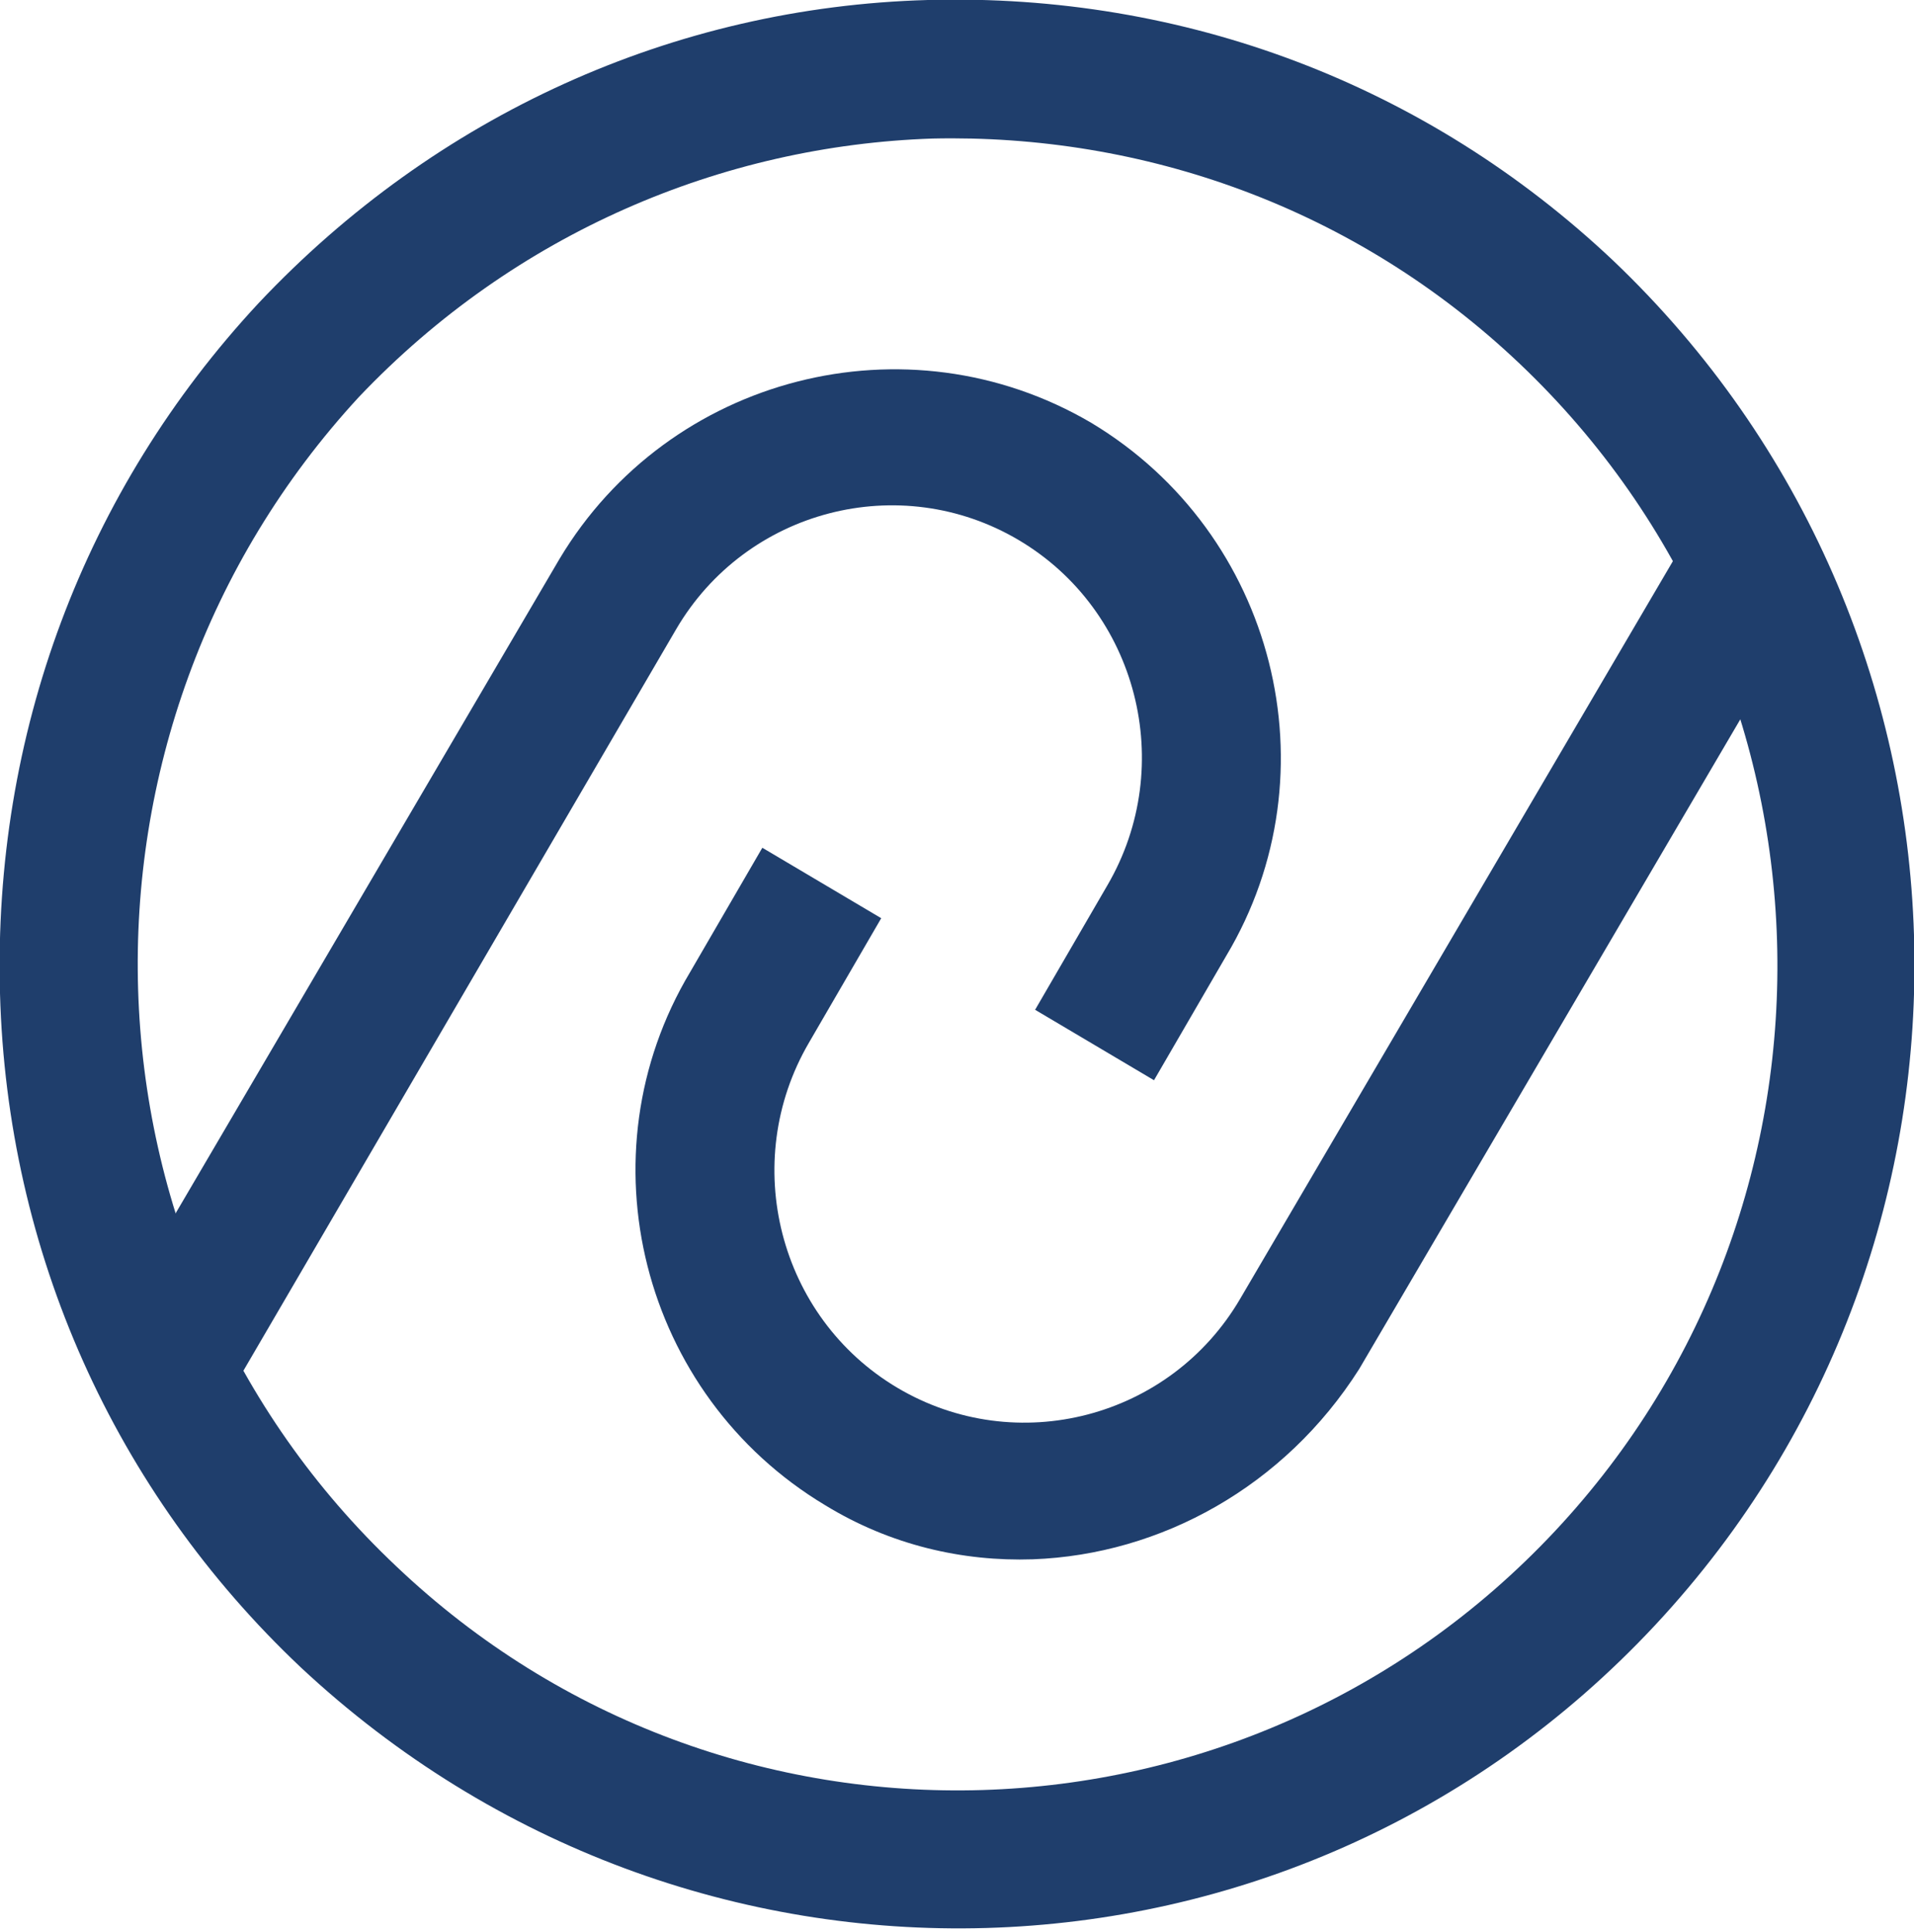<svg width="110" height="111" viewBox="0 0 110 111" fill="none" xmlns="http://www.w3.org/2000/svg">
<path d="M56.674 110.782C42.606 111.186 28.404 106.194 17.283 95.804C6.565 85.684 0.402 71.92 -0 57.077C-0.402 42.234 4.823 28.201 14.872 17.406C25.054 6.612 38.721 0.405 53.325 -0C68.063 -0.405 81.997 4.857 92.716 14.978C114.823 36.028 115.895 71.111 95.127 93.375C84.677 104.575 70.743 110.377 56.674 110.782ZM53.593 7.961C41.534 8.366 29.61 13.358 20.633 22.804C2.947 41.965 3.751 72.055 22.777 90.002C41.668 107.948 71.546 107.003 89.366 87.978C107.186 68.952 106.248 38.861 87.356 20.915C77.844 11.874 65.651 7.691 53.593 7.961Z" fill="#1F3E6C"/>
<path d="M12.862 80.691L6.029 76.643L32.156 32.115C38.453 21.59 52.119 18.081 62.704 24.288C73.289 30.63 76.772 44.394 70.475 54.919L66.322 62.07L59.489 58.022L63.642 50.871C67.662 43.989 65.384 35.083 58.551 31.035C51.718 26.987 42.875 29.281 38.855 36.163L12.862 80.691Z" fill="#1F3E6C"/>
<path d="M59.354 89.597C55.335 89.732 51.181 88.787 47.43 86.493C36.845 80.152 33.362 66.388 39.659 55.863L43.812 48.712L50.645 52.76L46.492 59.911C42.472 66.793 44.75 75.699 51.583 79.747C58.416 83.795 67.259 81.501 71.279 74.619L97.406 30.091L104.239 34.139L78.112 78.667C73.825 85.414 66.723 89.327 59.354 89.597Z" fill="#1F3E6C"/>
</svg>
